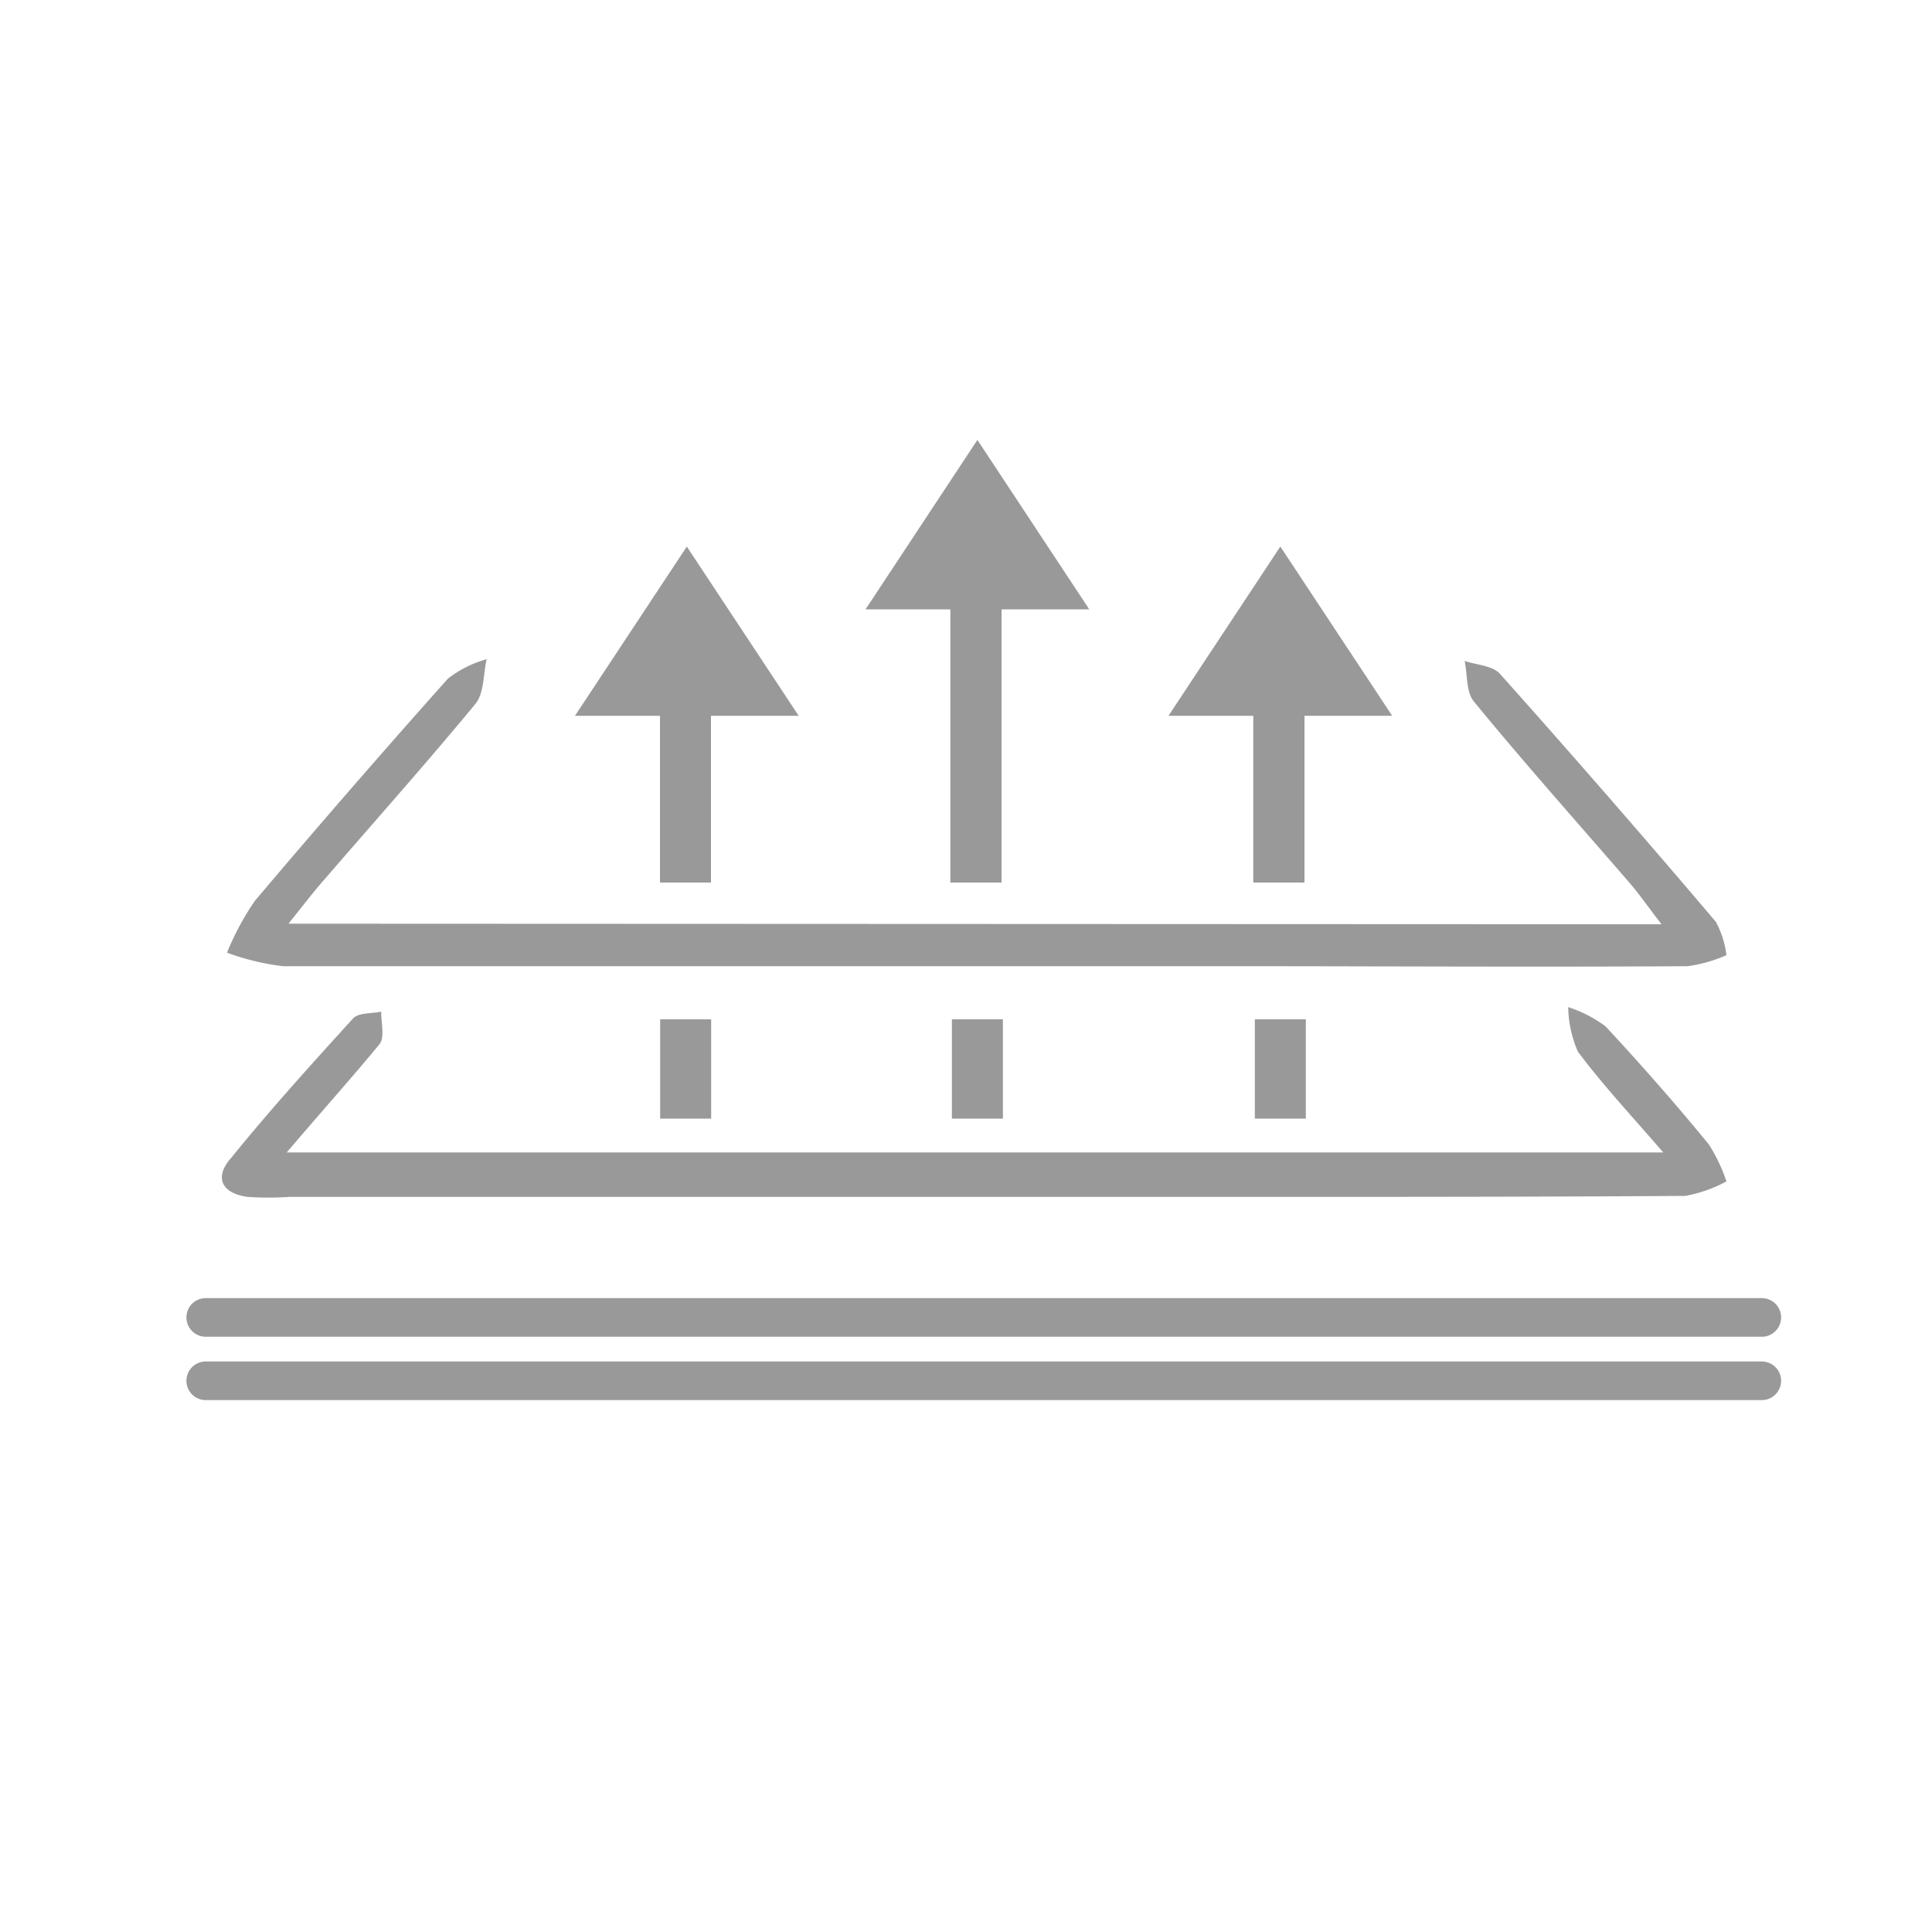 <svg id="Capa_1" data-name="Capa 1" xmlns="http://www.w3.org/2000/svg" viewBox="0 0 100 100"><defs><style>.cls-1{fill:#999;}</style></defs><path class="cls-1" d="M86,47.84c-.77-1-1.21-1.64-1.72-2.22-2.68-3.1-5.42-6.17-8-9.32-.4-.49-.32-1.39-.47-2.09.62.21,1.45.24,1.83.67q5.66,6.34,11.17,12.83a4.82,4.82,0,0,1,.55,1.73,7.6,7.6,0,0,1-2,.57c-7.87.05-15.73,0-23.59,0q-24.57,0-49.13,0a12.68,12.68,0,0,1-2.89-.7,14,14,0,0,1,1.44-2.68q4.94-5.84,10-11.51a5.83,5.83,0,0,1,2-1c-.18.78-.13,1.76-.58,2.31-2.56,3.1-5.24,6.1-7.87,9.15-.52.59-1,1.22-1.81,2.23Z"/><path class="cls-1" d="M14.84,59.65H86.09c-1.73-2-3.17-3.54-4.42-5.22a6,6,0,0,1-.5-2.3,6.53,6.53,0,0,1,1.94,1c1.85,2,3.62,4,5.35,6.12a8.75,8.75,0,0,1,.9,1.9,7.12,7.12,0,0,1-2.14.75c-9.24.06-18.47.05-27.71.05H15a16,16,0,0,1-2.19,0c-1.33-.18-1.74-1-.86-2,2-2.47,4.17-4.87,6.32-7.23.29-.32,1-.25,1.46-.36,0,.57.19,1.32-.08,1.68C18.28,55.7,16.75,57.41,14.84,59.65Z"/><path class="cls-1" d="M91.19,69.19H10.65a1,1,0,0,1,0-2H91.19a1,1,0,0,1,0,2Z"/><path class="cls-1" d="M91.19,72.47H10.65a1,1,0,0,1,0-2H91.19a1,1,0,0,1,0,2Z"/><polygon class="cls-1" points="35.55 28.29 29.76 37.05 34.16 37.05 34.16 45.68 36.8 45.68 36.8 37.05 41.34 37.05 35.55 28.29"/><polygon class="cls-1" points="66.27 28.29 60.48 37.05 64.87 37.05 64.87 45.68 67.52 45.68 67.52 37.05 72.06 37.05 66.27 28.29"/><polygon class="cls-1" points="50.59 22.77 44.8 31.54 49.19 31.54 49.19 45.68 51.84 45.68 51.84 31.54 56.38 31.54 50.59 22.77"/><rect class="cls-1" x="34.17" y="52.76" width="2.64" height="5.14"/><rect class="cls-1" x="49.27" y="52.76" width="2.64" height="5.14"/><rect class="cls-1" x="64.95" y="52.76" width="2.64" height="5.14"/></svg>